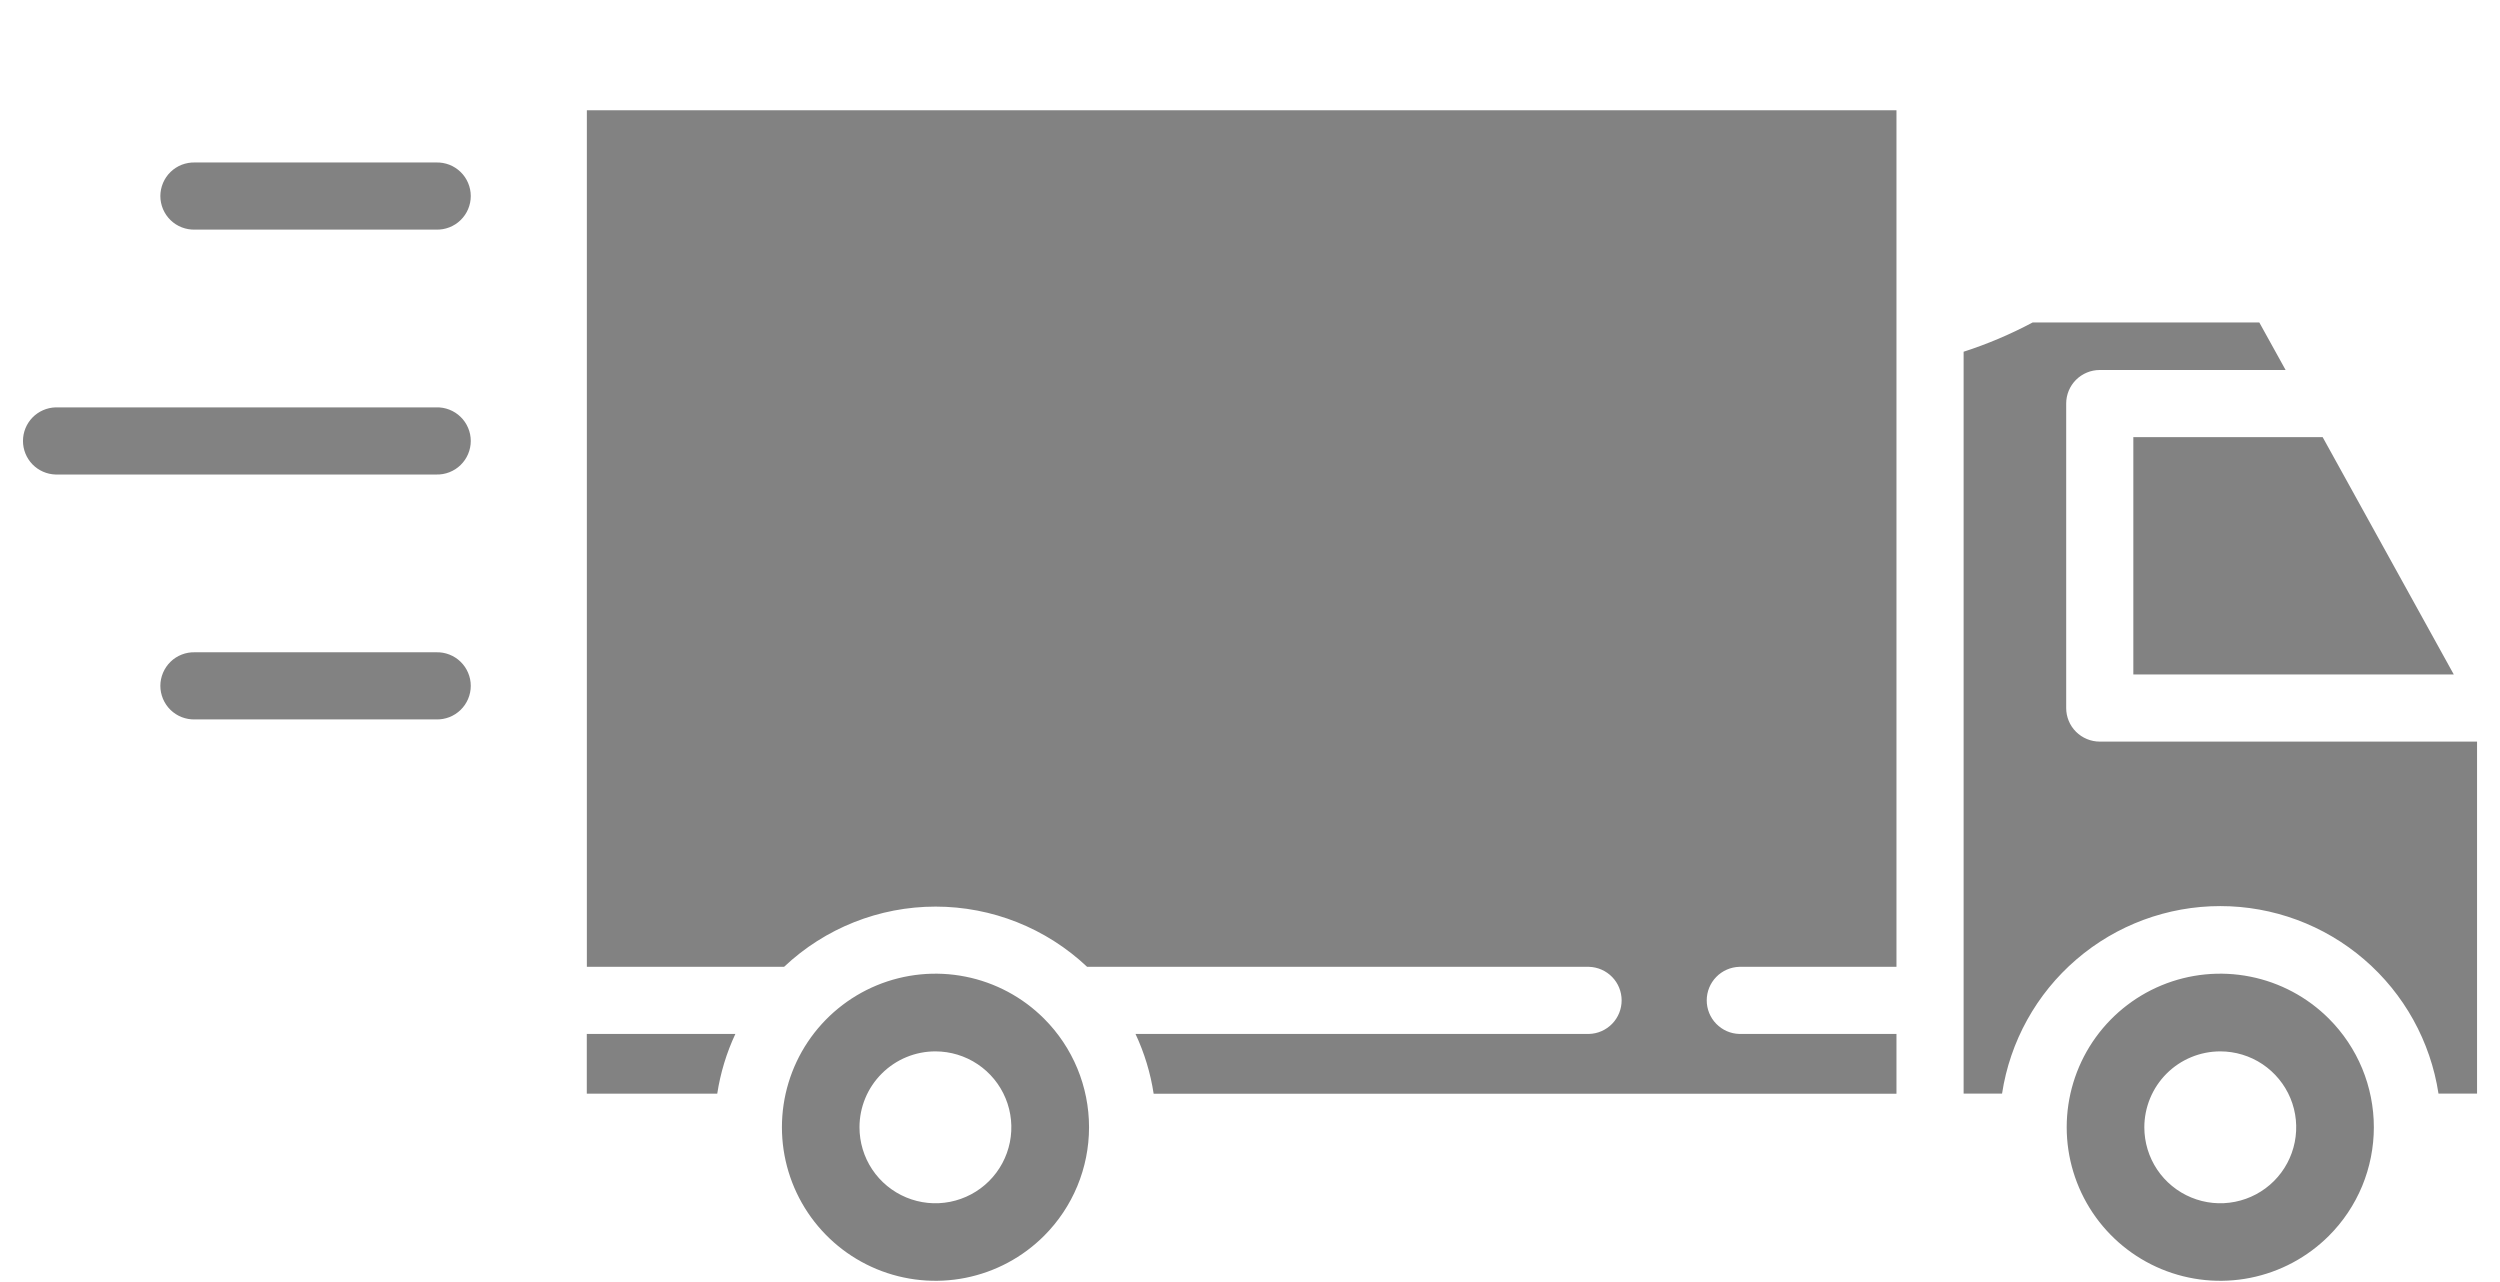 <svg width="78" height="40" viewBox="0 0 78 40" fill="none" xmlns="http://www.w3.org/2000/svg">
<g id="Frame 5124">
<path id="Vector" fill-rule="evenodd" clip-rule="evenodd" d="M72.467 13.639H66.56V21.043H76.558L72.467 13.639ZM32.575 31.782C31.905 31.112 31.052 30.655 30.122 30.471C29.193 30.286 28.229 30.381 27.354 30.743C26.478 31.106 25.73 31.72 25.203 32.508C24.677 33.296 24.396 34.222 24.396 35.17C24.396 36.118 24.677 37.044 25.203 37.832C25.73 38.62 26.478 39.234 27.354 39.597C28.229 39.959 29.193 40.054 30.122 39.869C31.052 39.684 31.905 39.228 32.575 38.558C33.474 37.659 33.978 36.441 33.978 35.17C33.978 33.899 33.474 32.681 32.575 31.782ZM72.661 31.782C71.99 31.112 71.137 30.655 70.207 30.471C69.278 30.286 68.314 30.381 67.439 30.743C66.563 31.106 65.815 31.72 65.288 32.508C64.762 33.296 64.481 34.222 64.481 35.17C64.481 36.118 64.762 37.044 65.288 37.832C65.815 38.62 66.563 39.234 67.439 39.597C68.314 39.959 69.278 40.054 70.207 39.869C71.137 39.684 71.99 39.228 72.661 38.558C73.106 38.113 73.459 37.585 73.7 37.004C73.94 36.422 74.064 35.799 74.064 35.17C74.064 34.541 73.94 33.918 73.7 33.336C73.459 32.755 73.106 32.227 72.661 31.782ZM18.308 32.258V34.123H22.378C22.477 33.477 22.667 32.849 22.944 32.258H18.308ZM61.265 10.974C62.009 10.734 62.73 10.428 63.42 10.06H70.49L71.311 11.544H65.512C65.234 11.544 64.968 11.655 64.771 11.851C64.575 12.047 64.465 12.314 64.465 12.591V22.091C64.465 22.368 64.575 22.635 64.771 22.831C64.968 23.027 65.234 23.138 65.512 23.138H77.284V34.121H76.081C75.833 32.493 75.01 31.007 73.761 29.934C72.512 28.86 70.919 28.27 69.272 28.27C67.625 28.27 66.033 28.86 64.784 29.934C63.535 31.007 62.712 32.493 62.464 34.121H61.265V10.973V10.974ZM44.889 3.441C52.177 3.441 59.17 3.441 59.17 3.441C59.17 3.441 59.17 4.803 59.17 11.467V30.165H54.267C53.995 30.173 53.736 30.286 53.546 30.482C53.356 30.677 53.25 30.939 53.25 31.212C53.25 31.485 53.356 31.747 53.546 31.942C53.736 32.138 53.995 32.252 54.267 32.259H59.17V34.125H35.994C35.896 33.479 35.705 32.851 35.428 32.259H49.577C49.85 32.252 50.108 32.138 50.299 31.942C50.489 31.747 50.595 31.485 50.595 31.212C50.595 30.939 50.489 30.677 50.299 30.482C50.108 30.286 49.85 30.173 49.577 30.165H33.918C32.639 28.958 30.948 28.286 29.19 28.286C27.433 28.286 25.741 28.958 24.463 30.165H18.31V3.441H44.889ZM13.61 5.069C13.75 5.066 13.89 5.09 14.02 5.14C14.151 5.191 14.27 5.268 14.37 5.365C14.471 5.463 14.551 5.58 14.605 5.709C14.66 5.838 14.688 5.977 14.688 6.117C14.688 6.257 14.66 6.395 14.605 6.525C14.551 6.654 14.471 6.77 14.37 6.868C14.27 6.966 14.151 7.042 14.02 7.093C13.89 7.144 13.75 7.168 13.61 7.164H6.081C5.941 7.168 5.802 7.144 5.671 7.093C5.54 7.042 5.421 6.966 5.321 6.868C5.22 6.77 5.141 6.654 5.086 6.525C5.032 6.395 5.003 6.257 5.003 6.117C5.003 5.977 5.032 5.838 5.086 5.709C5.141 5.58 5.22 5.463 5.321 5.365C5.421 5.268 5.54 5.191 5.671 5.14C5.802 5.09 5.941 5.066 6.081 5.069H13.61ZM13.61 12.71C13.75 12.706 13.89 12.73 14.02 12.781C14.151 12.832 14.27 12.909 14.37 13.006C14.471 13.104 14.551 13.221 14.605 13.35C14.66 13.479 14.688 13.617 14.688 13.758C14.688 13.898 14.66 14.036 14.605 14.165C14.551 14.294 14.471 14.411 14.37 14.509C14.27 14.607 14.151 14.683 14.02 14.734C13.89 14.785 13.75 14.809 13.61 14.805H1.735C1.462 14.797 1.203 14.683 1.013 14.488C0.823 14.292 0.717 14.03 0.717 13.758C0.717 13.485 0.823 13.223 1.013 13.027C1.203 12.832 1.462 12.718 1.735 12.71H13.61ZM13.61 20.351C13.75 20.347 13.89 20.371 14.02 20.422C14.151 20.473 14.27 20.549 14.37 20.647C14.471 20.745 14.551 20.862 14.605 20.991C14.66 21.12 14.688 21.258 14.688 21.398C14.688 21.538 14.66 21.677 14.605 21.806C14.551 21.935 14.471 22.052 14.37 22.15C14.27 22.247 14.151 22.324 14.02 22.375C13.89 22.425 13.75 22.45 13.61 22.446H6.081C5.941 22.45 5.802 22.425 5.671 22.375C5.54 22.324 5.421 22.247 5.321 22.15C5.22 22.052 5.141 21.935 5.086 21.806C5.032 21.677 5.003 21.538 5.003 21.398C5.003 21.258 5.032 21.12 5.086 20.991C5.141 20.862 5.22 20.745 5.321 20.647C5.421 20.549 5.54 20.473 5.671 20.422C5.802 20.371 5.941 20.347 6.081 20.351H13.61ZM29.187 32.803C29.656 32.804 30.114 32.943 30.503 33.204C30.893 33.465 31.196 33.835 31.375 34.269C31.554 34.702 31.6 35.178 31.508 35.638C31.416 36.097 31.19 36.519 30.858 36.85C30.526 37.181 30.103 37.406 29.643 37.497C29.184 37.588 28.707 37.54 28.275 37.36C27.842 37.18 27.472 36.876 27.212 36.485C26.953 36.095 26.815 35.637 26.816 35.168C26.817 34.54 27.067 33.938 27.512 33.495C27.957 33.051 28.559 32.802 29.187 32.803ZM69.272 32.803C69.741 32.803 70.199 32.942 70.589 33.202C70.978 33.463 71.282 33.833 71.462 34.266C71.641 34.699 71.688 35.175 71.596 35.635C71.505 36.094 71.279 36.517 70.948 36.848C70.617 37.179 70.194 37.405 69.735 37.496C69.275 37.588 68.799 37.541 68.366 37.361C67.933 37.182 67.563 36.879 67.302 36.489C67.042 36.099 66.903 35.641 66.903 35.172C66.903 34.861 66.965 34.553 67.084 34.265C67.203 33.978 67.377 33.717 67.598 33.496C67.818 33.276 68.079 33.102 68.367 32.983C68.655 32.864 68.963 32.803 69.274 32.803H69.272Z" fill="#828282"/>
</g>
</svg>

